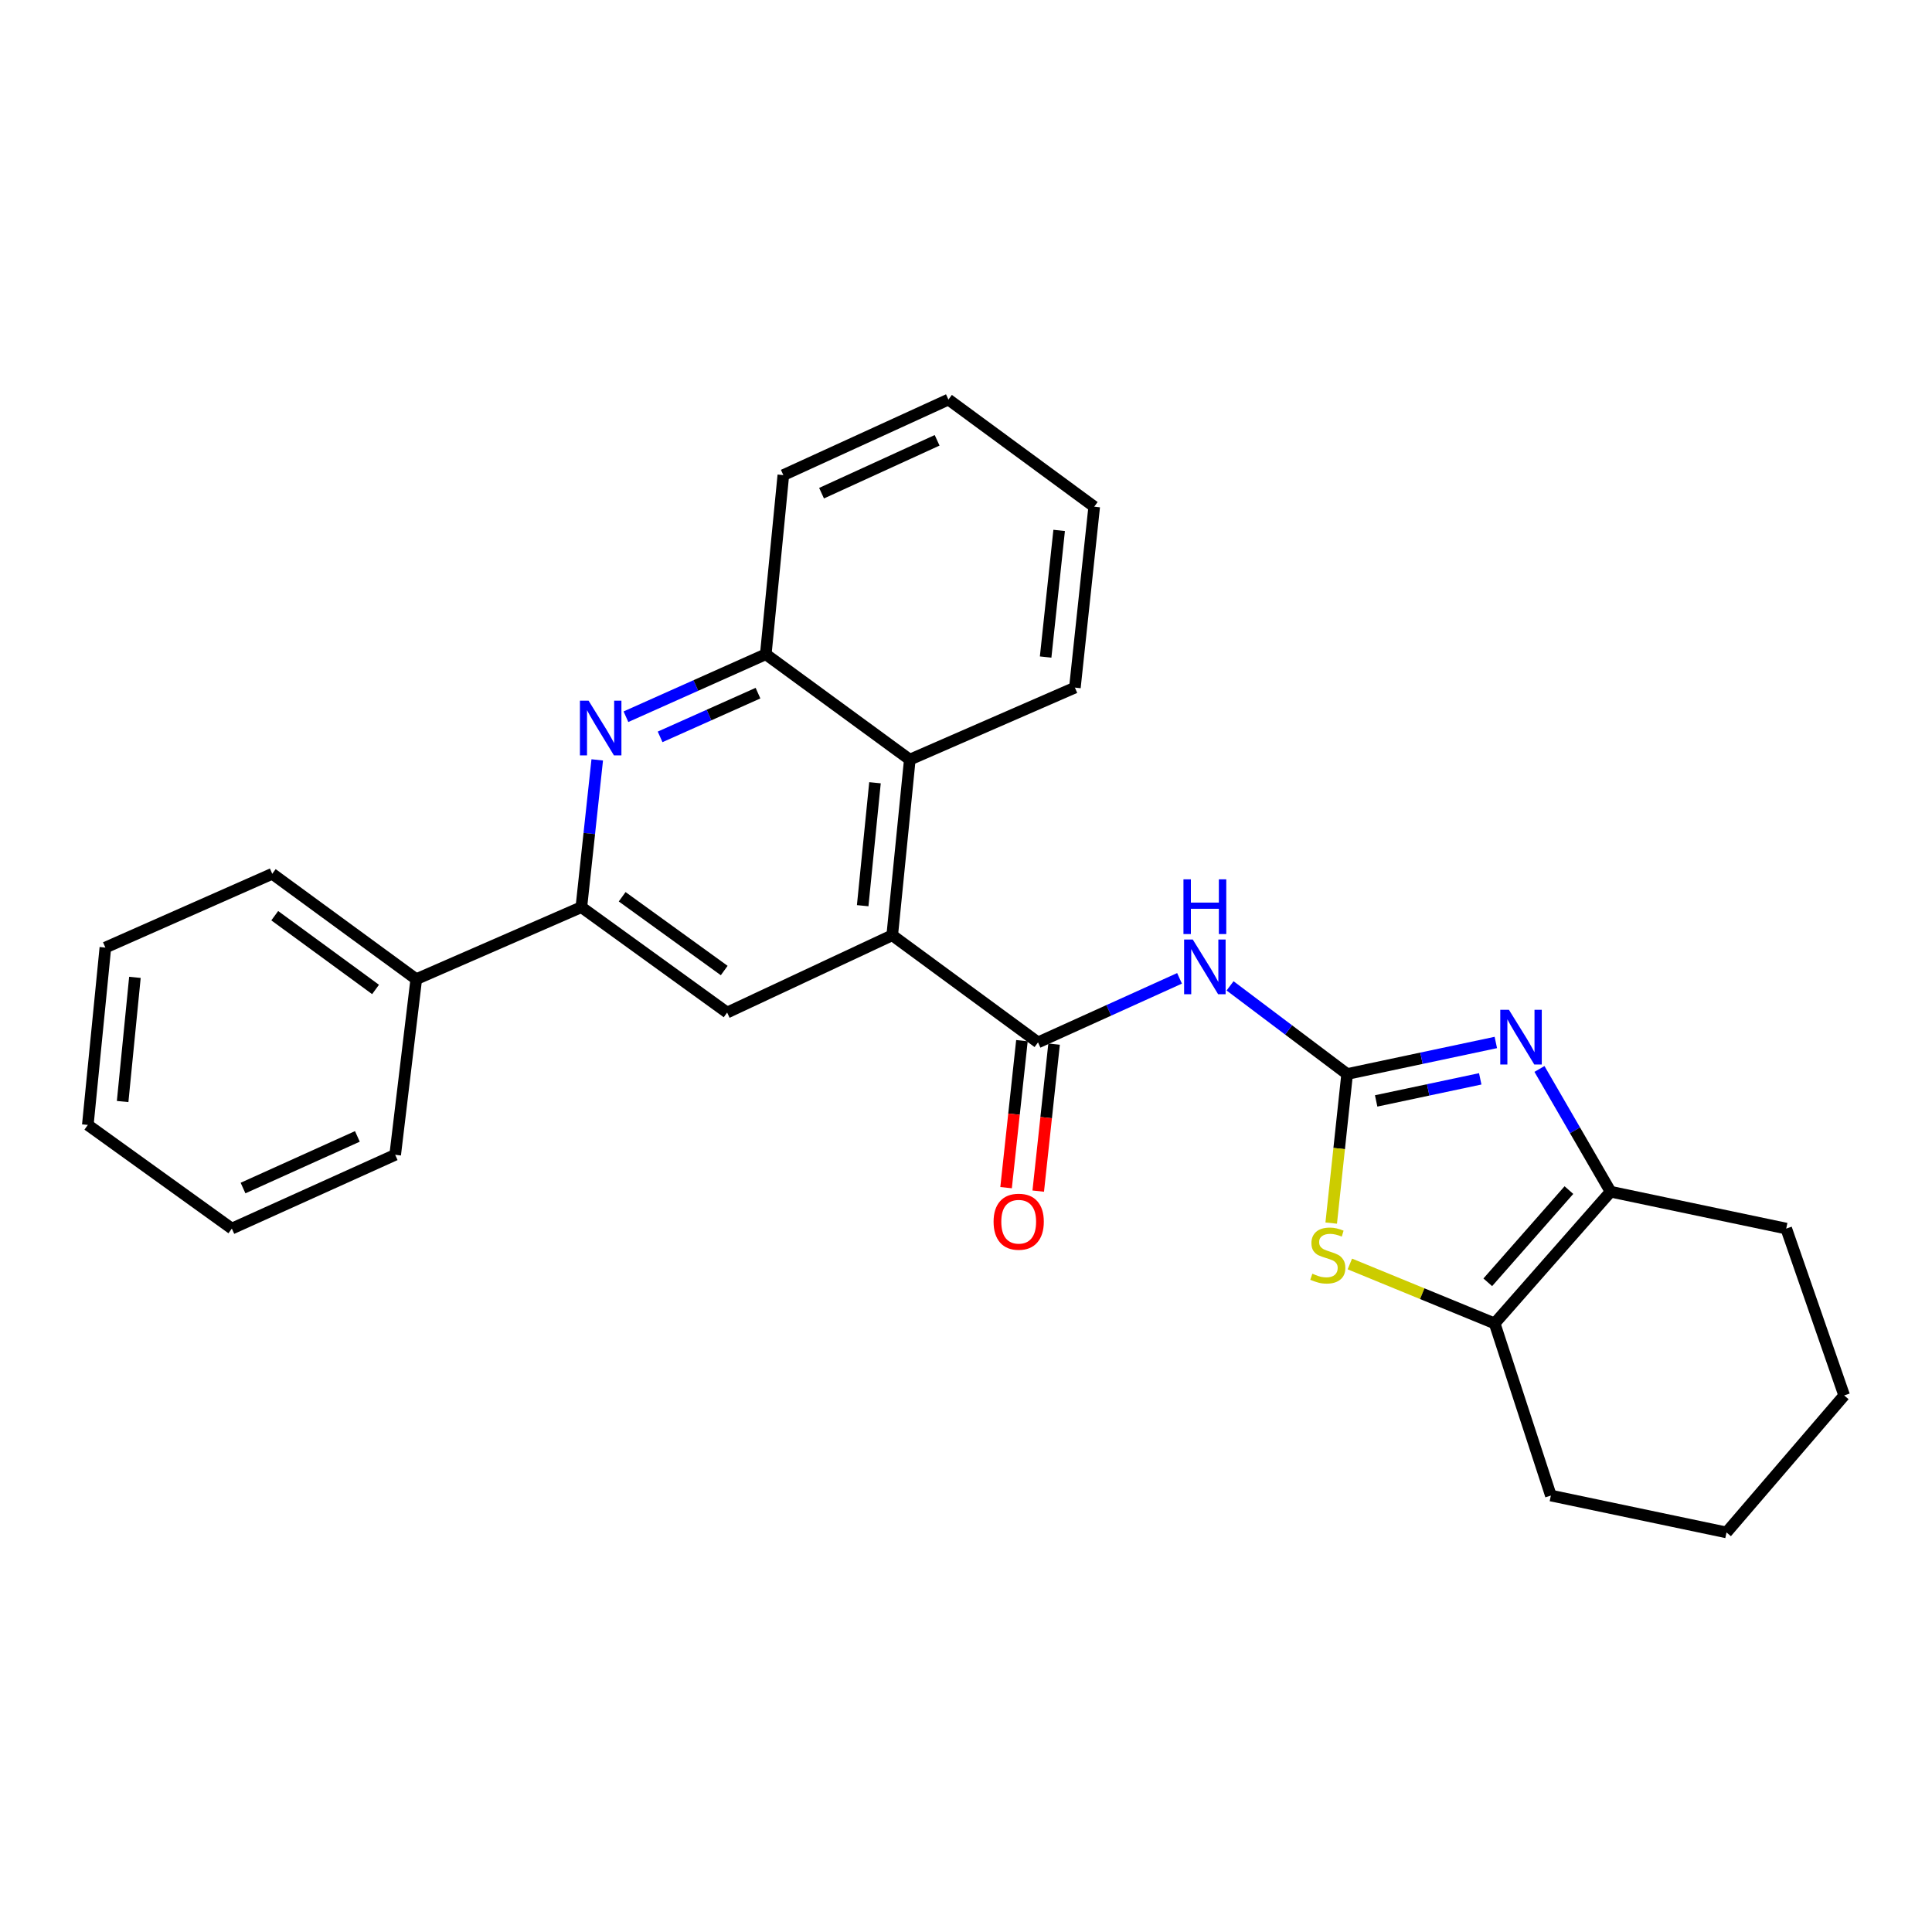 <?xml version='1.0' encoding='iso-8859-1'?>
<svg version='1.1' baseProfile='full'
              xmlns='http://www.w3.org/2000/svg'
                      xmlns:rdkit='http://www.rdkit.org/xml'
                      xmlns:xlink='http://www.w3.org/1999/xlink'
                  xml:space='preserve'
width='1000px' height='1000px' viewBox='0 0 1000 1000'>
<!-- END OF HEADER -->
<rect style='opacity:1.0;fill:#FFFFFF;stroke:none' width='1000' height='1000' x='0' y='0'> </rect>
<path class='bond-0' d='M 697.278,555.908 L 735.757,547.745' style='fill:none;fill-rule:evenodd;stroke:#000000;stroke-width:6px;stroke-linecap:butt;stroke-linejoin:miter;stroke-opacity:1' />
<path class='bond-0' d='M 735.757,547.745 L 774.237,539.583' style='fill:none;fill-rule:evenodd;stroke:#0000FF;stroke-width:6px;stroke-linecap:butt;stroke-linejoin:miter;stroke-opacity:1' />
<path class='bond-0' d='M 712.295,569.834 L 739.231,564.12' style='fill:none;fill-rule:evenodd;stroke:#000000;stroke-width:6px;stroke-linecap:butt;stroke-linejoin:miter;stroke-opacity:1' />
<path class='bond-0' d='M 739.231,564.12 L 766.167,558.406' style='fill:none;fill-rule:evenodd;stroke:#0000FF;stroke-width:6px;stroke-linecap:butt;stroke-linejoin:miter;stroke-opacity:1' />
<path class='bond-1' d='M 697.278,555.908 L 666.979,533.093' style='fill:none;fill-rule:evenodd;stroke:#000000;stroke-width:6px;stroke-linecap:butt;stroke-linejoin:miter;stroke-opacity:1' />
<path class='bond-1' d='M 666.979,533.093 L 636.68,510.278' style='fill:none;fill-rule:evenodd;stroke:#0000FF;stroke-width:6px;stroke-linecap:butt;stroke-linejoin:miter;stroke-opacity:1' />
<path class='bond-2' d='M 697.278,555.908 L 693.155,594.489' style='fill:none;fill-rule:evenodd;stroke:#000000;stroke-width:6px;stroke-linecap:butt;stroke-linejoin:miter;stroke-opacity:1' />
<path class='bond-2' d='M 693.155,594.489 L 689.032,633.069' style='fill:none;fill-rule:evenodd;stroke:#CCCC00;stroke-width:6px;stroke-linecap:butt;stroke-linejoin:miter;stroke-opacity:1' />
<path class='bond-3' d='M 796.822,553.288 L 815.228,585.053' style='fill:none;fill-rule:evenodd;stroke:#0000FF;stroke-width:6px;stroke-linecap:butt;stroke-linejoin:miter;stroke-opacity:1' />
<path class='bond-3' d='M 815.228,585.053 L 833.635,616.819' style='fill:none;fill-rule:evenodd;stroke:#000000;stroke-width:6px;stroke-linecap:butt;stroke-linejoin:miter;stroke-opacity:1' />
<path class='bond-4' d='M 610.526,506.389 L 573.899,522.965' style='fill:none;fill-rule:evenodd;stroke:#0000FF;stroke-width:6px;stroke-linecap:butt;stroke-linejoin:miter;stroke-opacity:1' />
<path class='bond-4' d='M 573.899,522.965 L 537.272,539.541' style='fill:none;fill-rule:evenodd;stroke:#000000;stroke-width:6px;stroke-linecap:butt;stroke-linejoin:miter;stroke-opacity:1' />
<path class='bond-5' d='M 537.272,539.541 L 461.817,484.089' style='fill:none;fill-rule:evenodd;stroke:#000000;stroke-width:6px;stroke-linecap:butt;stroke-linejoin:miter;stroke-opacity:1' />
<path class='bond-6' d='M 528.951,538.644 L 524.85,576.685' style='fill:none;fill-rule:evenodd;stroke:#000000;stroke-width:6px;stroke-linecap:butt;stroke-linejoin:miter;stroke-opacity:1' />
<path class='bond-6' d='M 524.85,576.685 L 520.749,614.726' style='fill:none;fill-rule:evenodd;stroke:#FF0000;stroke-width:6px;stroke-linecap:butt;stroke-linejoin:miter;stroke-opacity:1' />
<path class='bond-6' d='M 545.593,540.438 L 541.492,578.479' style='fill:none;fill-rule:evenodd;stroke:#000000;stroke-width:6px;stroke-linecap:butt;stroke-linejoin:miter;stroke-opacity:1' />
<path class='bond-6' d='M 541.492,578.479 L 537.391,616.52' style='fill:none;fill-rule:evenodd;stroke:#FF0000;stroke-width:6px;stroke-linecap:butt;stroke-linejoin:miter;stroke-opacity:1' />
<path class='bond-7' d='M 461.817,484.089 L 376.364,524.095' style='fill:none;fill-rule:evenodd;stroke:#000000;stroke-width:6px;stroke-linecap:butt;stroke-linejoin:miter;stroke-opacity:1' />
<path class='bond-8' d='M 461.817,484.089 L 470.911,393.178' style='fill:none;fill-rule:evenodd;stroke:#000000;stroke-width:6px;stroke-linecap:butt;stroke-linejoin:miter;stroke-opacity:1' />
<path class='bond-8' d='M 446.525,468.786 L 452.891,405.148' style='fill:none;fill-rule:evenodd;stroke:#000000;stroke-width:6px;stroke-linecap:butt;stroke-linejoin:miter;stroke-opacity:1' />
<path class='bond-9' d='M 698.685,654.23 L 736.16,669.616' style='fill:none;fill-rule:evenodd;stroke:#CCCC00;stroke-width:6px;stroke-linecap:butt;stroke-linejoin:miter;stroke-opacity:1' />
<path class='bond-9' d='M 736.16,669.616 L 773.635,685.002' style='fill:none;fill-rule:evenodd;stroke:#000000;stroke-width:6px;stroke-linecap:butt;stroke-linejoin:miter;stroke-opacity:1' />
<path class='bond-10' d='M 323.986,370.976 L 360.177,354.806' style='fill:none;fill-rule:evenodd;stroke:#0000FF;stroke-width:6px;stroke-linecap:butt;stroke-linejoin:miter;stroke-opacity:1' />
<path class='bond-10' d='M 360.177,354.806 L 396.367,338.637' style='fill:none;fill-rule:evenodd;stroke:#000000;stroke-width:6px;stroke-linecap:butt;stroke-linejoin:miter;stroke-opacity:1' />
<path class='bond-10' d='M 341.672,381.408 L 367.005,370.089' style='fill:none;fill-rule:evenodd;stroke:#0000FF;stroke-width:6px;stroke-linecap:butt;stroke-linejoin:miter;stroke-opacity:1' />
<path class='bond-10' d='M 367.005,370.089 L 392.338,358.771' style='fill:none;fill-rule:evenodd;stroke:#000000;stroke-width:6px;stroke-linecap:butt;stroke-linejoin:miter;stroke-opacity:1' />
<path class='bond-11' d='M 309.128,393.312 L 305.019,431.428' style='fill:none;fill-rule:evenodd;stroke:#0000FF;stroke-width:6px;stroke-linecap:butt;stroke-linejoin:miter;stroke-opacity:1' />
<path class='bond-11' d='M 305.019,431.428 L 300.909,469.544' style='fill:none;fill-rule:evenodd;stroke:#000000;stroke-width:6px;stroke-linecap:butt;stroke-linejoin:miter;stroke-opacity:1' />
<path class='bond-12' d='M 833.635,616.819 L 924.546,635.911' style='fill:none;fill-rule:evenodd;stroke:#000000;stroke-width:6px;stroke-linecap:butt;stroke-linejoin:miter;stroke-opacity:1' />
<path class='bond-13' d='M 833.635,616.819 L 773.635,685.002' style='fill:none;fill-rule:evenodd;stroke:#000000;stroke-width:6px;stroke-linecap:butt;stroke-linejoin:miter;stroke-opacity:1' />
<path class='bond-13' d='M 812.068,615.989 L 770.069,663.717' style='fill:none;fill-rule:evenodd;stroke:#000000;stroke-width:6px;stroke-linecap:butt;stroke-linejoin:miter;stroke-opacity:1' />
<path class='bond-14' d='M 773.635,685.002 L 802.723,774.091' style='fill:none;fill-rule:evenodd;stroke:#000000;stroke-width:6px;stroke-linecap:butt;stroke-linejoin:miter;stroke-opacity:1' />
<path class='bond-15' d='M 300.909,469.544 L 376.364,524.095' style='fill:none;fill-rule:evenodd;stroke:#000000;stroke-width:6px;stroke-linecap:butt;stroke-linejoin:miter;stroke-opacity:1' />
<path class='bond-15' d='M 322.034,464.162 L 374.853,502.347' style='fill:none;fill-rule:evenodd;stroke:#000000;stroke-width:6px;stroke-linecap:butt;stroke-linejoin:miter;stroke-opacity:1' />
<path class='bond-16' d='M 300.909,469.544 L 215.457,506.816' style='fill:none;fill-rule:evenodd;stroke:#000000;stroke-width:6px;stroke-linecap:butt;stroke-linejoin:miter;stroke-opacity:1' />
<path class='bond-17' d='M 470.911,393.178 L 396.367,338.637' style='fill:none;fill-rule:evenodd;stroke:#000000;stroke-width:6px;stroke-linecap:butt;stroke-linejoin:miter;stroke-opacity:1' />
<path class='bond-18' d='M 470.911,393.178 L 556.364,355.906' style='fill:none;fill-rule:evenodd;stroke:#000000;stroke-width:6px;stroke-linecap:butt;stroke-linejoin:miter;stroke-opacity:1' />
<path class='bond-19' d='M 396.367,338.637 L 405.453,245.912' style='fill:none;fill-rule:evenodd;stroke:#000000;stroke-width:6px;stroke-linecap:butt;stroke-linejoin:miter;stroke-opacity:1' />
<path class='bond-20' d='M 215.457,506.816 L 140.913,452.275' style='fill:none;fill-rule:evenodd;stroke:#000000;stroke-width:6px;stroke-linecap:butt;stroke-linejoin:miter;stroke-opacity:1' />
<path class='bond-20' d='M 194.391,512.144 L 142.21,473.966' style='fill:none;fill-rule:evenodd;stroke:#000000;stroke-width:6px;stroke-linecap:butt;stroke-linejoin:miter;stroke-opacity:1' />
<path class='bond-21' d='M 215.457,506.816 L 204.549,597.727' style='fill:none;fill-rule:evenodd;stroke:#000000;stroke-width:6px;stroke-linecap:butt;stroke-linejoin:miter;stroke-opacity:1' />
<path class='bond-22' d='M 924.546,635.911 L 954.545,722.274' style='fill:none;fill-rule:evenodd;stroke:#000000;stroke-width:6px;stroke-linecap:butt;stroke-linejoin:miter;stroke-opacity:1' />
<path class='bond-23' d='M 802.723,774.091 L 893.634,793.182' style='fill:none;fill-rule:evenodd;stroke:#000000;stroke-width:6px;stroke-linecap:butt;stroke-linejoin:miter;stroke-opacity:1' />
<path class='bond-24' d='M 556.364,355.906 L 566.361,262.27' style='fill:none;fill-rule:evenodd;stroke:#000000;stroke-width:6px;stroke-linecap:butt;stroke-linejoin:miter;stroke-opacity:1' />
<path class='bond-24' d='M 541.219,340.083 L 548.217,274.538' style='fill:none;fill-rule:evenodd;stroke:#000000;stroke-width:6px;stroke-linecap:butt;stroke-linejoin:miter;stroke-opacity:1' />
<path class='bond-25' d='M 405.453,245.912 L 490.905,206.818' style='fill:none;fill-rule:evenodd;stroke:#000000;stroke-width:6px;stroke-linecap:butt;stroke-linejoin:miter;stroke-opacity:1' />
<path class='bond-25' d='M 425.235,255.27 L 485.051,227.904' style='fill:none;fill-rule:evenodd;stroke:#000000;stroke-width:6px;stroke-linecap:butt;stroke-linejoin:miter;stroke-opacity:1' />
<path class='bond-26' d='M 140.913,452.275 L 54.54,490.459' style='fill:none;fill-rule:evenodd;stroke:#000000;stroke-width:6px;stroke-linecap:butt;stroke-linejoin:miter;stroke-opacity:1' />
<path class='bond-27' d='M 204.549,597.727 L 119.999,635.911' style='fill:none;fill-rule:evenodd;stroke:#000000;stroke-width:6px;stroke-linecap:butt;stroke-linejoin:miter;stroke-opacity:1' />
<path class='bond-27' d='M 184.977,588.2 L 125.792,614.928' style='fill:none;fill-rule:evenodd;stroke:#000000;stroke-width:6px;stroke-linecap:butt;stroke-linejoin:miter;stroke-opacity:1' />
<path class='bond-28' d='M 893.634,793.182 L 954.545,722.274' style='fill:none;fill-rule:evenodd;stroke:#000000;stroke-width:6px;stroke-linecap:butt;stroke-linejoin:miter;stroke-opacity:1' />
<path class='bond-29' d='M 566.361,262.27 L 490.905,206.818' style='fill:none;fill-rule:evenodd;stroke:#000000;stroke-width:6px;stroke-linecap:butt;stroke-linejoin:miter;stroke-opacity:1' />
<path class='bond-30' d='M 119.999,635.911 L 45.455,582.272' style='fill:none;fill-rule:evenodd;stroke:#000000;stroke-width:6px;stroke-linecap:butt;stroke-linejoin:miter;stroke-opacity:1' />
<path class='bond-31' d='M 54.54,490.459 L 45.455,582.272' style='fill:none;fill-rule:evenodd;stroke:#000000;stroke-width:6px;stroke-linecap:butt;stroke-linejoin:miter;stroke-opacity:1' />
<path class='bond-31' d='M 69.835,505.879 L 63.475,570.148' style='fill:none;fill-rule:evenodd;stroke:#000000;stroke-width:6px;stroke-linecap:butt;stroke-linejoin:miter;stroke-opacity:1' />
<path  class='atom-1' d='M 781.017 522.656
L 790.297 537.656
Q 791.217 539.136, 792.697 541.816
Q 794.177 544.496, 794.257 544.656
L 794.257 522.656
L 798.017 522.656
L 798.017 550.976
L 794.137 550.976
L 784.177 534.576
Q 783.017 532.656, 781.777 530.456
Q 780.577 528.256, 780.217 527.576
L 780.217 550.976
L 776.537 550.976
L 776.537 522.656
L 781.017 522.656
' fill='#0000FF'/>
<path  class='atom-2' d='M 617.376 486.296
L 626.656 501.296
Q 627.576 502.776, 629.056 505.456
Q 630.536 508.136, 630.616 508.296
L 630.616 486.296
L 634.376 486.296
L 634.376 514.616
L 630.496 514.616
L 620.536 498.216
Q 619.376 496.296, 618.136 494.096
Q 616.936 491.896, 616.576 491.216
L 616.576 514.616
L 612.896 514.616
L 612.896 486.296
L 617.376 486.296
' fill='#0000FF'/>
<path  class='atom-2' d='M 612.556 455.144
L 616.396 455.144
L 616.396 467.184
L 630.876 467.184
L 630.876 455.144
L 634.716 455.144
L 634.716 483.464
L 630.876 483.464
L 630.876 470.384
L 616.396 470.384
L 616.396 483.464
L 612.556 483.464
L 612.556 455.144
' fill='#0000FF'/>
<path  class='atom-5' d='M 679.271 659.264
Q 679.591 659.384, 680.911 659.944
Q 682.231 660.504, 683.671 660.864
Q 685.151 661.184, 686.591 661.184
Q 689.271 661.184, 690.831 659.904
Q 692.391 658.584, 692.391 656.304
Q 692.391 654.744, 691.591 653.784
Q 690.831 652.824, 689.631 652.304
Q 688.431 651.784, 686.431 651.184
Q 683.911 650.424, 682.391 649.704
Q 680.911 648.984, 679.831 647.464
Q 678.791 645.944, 678.791 643.384
Q 678.791 639.824, 681.191 637.624
Q 683.631 635.424, 688.431 635.424
Q 691.711 635.424, 695.431 636.984
L 694.511 640.064
Q 691.111 638.664, 688.551 638.664
Q 685.791 638.664, 684.271 639.824
Q 682.751 640.944, 682.791 642.904
Q 682.791 644.424, 683.551 645.344
Q 684.351 646.264, 685.471 646.784
Q 686.631 647.304, 688.551 647.904
Q 691.111 648.704, 692.631 649.504
Q 694.151 650.304, 695.231 651.944
Q 696.351 653.544, 696.351 656.304
Q 696.351 660.224, 693.711 662.344
Q 691.111 664.424, 686.751 664.424
Q 684.231 664.424, 682.311 663.864
Q 680.431 663.344, 678.191 662.424
L 679.271 659.264
' fill='#CCCC00'/>
<path  class='atom-6' d='M 304.646 362.66
L 313.926 377.66
Q 314.846 379.14, 316.326 381.82
Q 317.806 384.5, 317.886 384.66
L 317.886 362.66
L 321.646 362.66
L 321.646 390.98
L 317.766 390.98
L 307.806 374.58
Q 306.646 372.66, 305.406 370.46
Q 304.206 368.26, 303.846 367.58
L 303.846 390.98
L 300.166 390.98
L 300.166 362.66
L 304.646 362.66
' fill='#0000FF'/>
<path  class='atom-13' d='M 514.275 632.355
Q 514.275 625.555, 517.635 621.755
Q 520.995 617.955, 527.275 617.955
Q 533.555 617.955, 536.915 621.755
Q 540.275 625.555, 540.275 632.355
Q 540.275 639.235, 536.875 643.155
Q 533.475 647.035, 527.275 647.035
Q 521.035 647.035, 517.635 643.155
Q 514.275 639.275, 514.275 632.355
M 527.275 643.835
Q 531.595 643.835, 533.915 640.955
Q 536.275 638.035, 536.275 632.355
Q 536.275 626.795, 533.915 623.995
Q 531.595 621.155, 527.275 621.155
Q 522.955 621.155, 520.595 623.955
Q 518.275 626.755, 518.275 632.355
Q 518.275 638.075, 520.595 640.955
Q 522.955 643.835, 527.275 643.835
' fill='#FF0000'/>
</svg>
